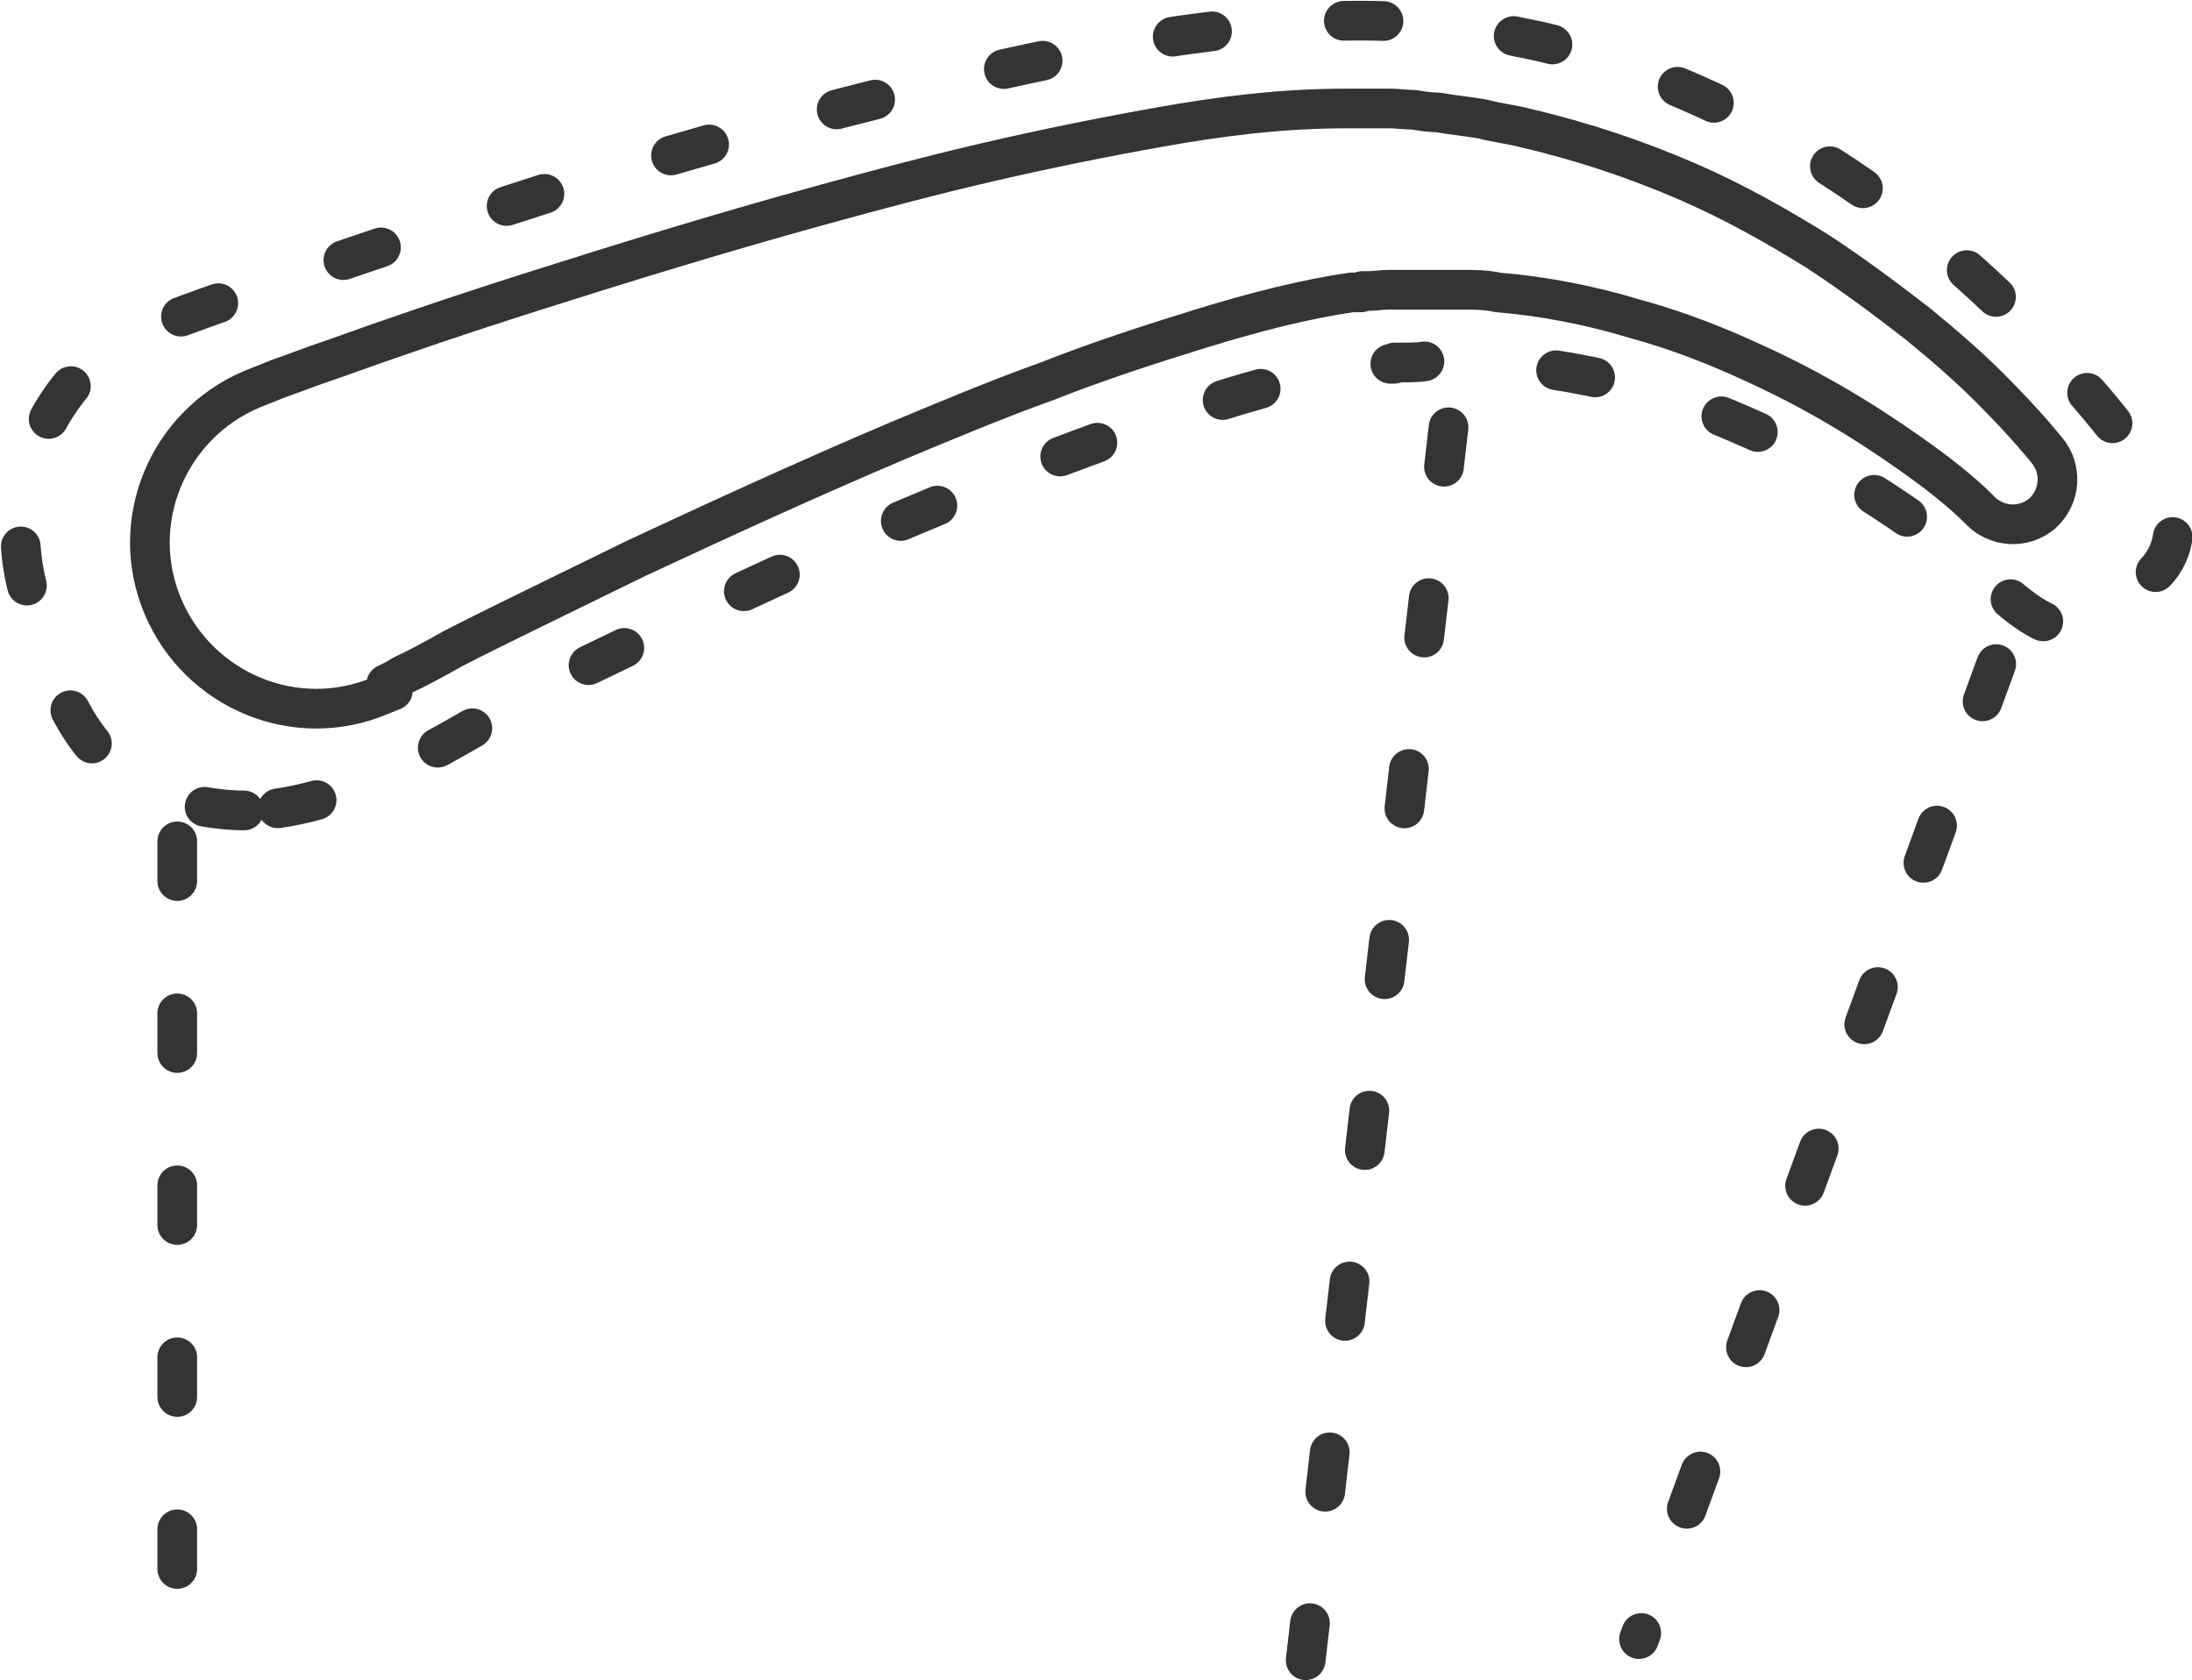<?xml version="1.0" encoding="UTF-8"?> <svg xmlns="http://www.w3.org/2000/svg" id="Ebene_1" version="1.2" viewBox="0 0 165.7 127"><g><path d="M29.2,51.7s.5-.2,1.3-.7c.9-.4,2.2-1.1,3.8-2,3.3-1.7,8.1-4,13.8-6.8,5.8-2.7,12.5-5.8,19.8-8.9,3.6-1.5,7.4-3.1,11.3-4.5,3.8-1.5,7.8-2.8,11.7-4,3.9-1.2,7.8-2.2,11.3-2.7h.7c0,0,.2-.1.2-.1-.3,0,0,0-.1,0h0s0,0,0,0h.4c.5,0,1.1-.1,1.6-.1.6,0,1,0,1.4,0,.4,0,.9,0,1.3,0,.9,0,1.8,0,2.8,0,.9,0,1.8,0,2.7.2,3.6.3,7.1,1,10.4,2,3.3.9,6.3,2.1,9.1,3.4,5.5,2.5,9.8,5.4,12.7,7.5,2.9,2.1,4.3,3.6,4.2,3.5,1.3,1.4,3.4,1.5,4.8.3,1.4-1.3,1.5-3.4.3-4.8,0,0-.4-.5-1.1-1.3-.7-.8-1.8-2-3.2-3.4-1.4-1.4-3.2-3-5.4-4.8-2.2-1.7-4.7-3.6-7.6-5.5-2.9-1.8-6.2-3.7-9.9-5.3-3.7-1.6-7.8-3-12.1-4-1.1-.3-2.2-.4-3.3-.7-1.1-.2-2.3-.3-3.4-.5-.6,0-1.2-.1-1.8-.2-.6,0-1.3-.1-1.8-.1-.5,0-1.1,0-1.6,0h-.4s0,0,0,0h0c0,0,.1,0-.2,0h-.2s-.9,0-.9,0c-5,0-9.6.6-14.1,1.4-4.5.8-8.9,1.7-13.2,2.7-4.3,1-8.4,2.1-12.4,3.2-8,2.2-15.4,4.5-21.7,6.5-6.3,2-11.5,3.8-15.1,5.1-1.8.6-3.3,1.2-4.2,1.5-1,.4-1.5.6-1.5.6-6.5,2.4-9.9,9.6-7.5,16.1,2.4,6.5,9.6,9.9,16.1,7.5.5-.2,1-.4,1.5-.6h0Z" fill="none" stroke="#343434" stroke-linecap="round" stroke-linejoin="round" stroke-width="3"></path><path d="M21,61.1c7.8-1.1,15-6.6,22-10.1,6.6-3.2,14.3-6.9,22.7-10.6,4.2-1.8,8.5-3.6,12.9-5.3,4.4-1.7,8.9-3.3,13.3-4.7,4.4-1.4,8.9-2.5,12.8-2.9h.7c0,0,.2-.1.2-.1-.4,0,0,0-.1,0h0s.1,0,.1,0h.4c.6,0,1.2,0,1.8-.1.6,0,1.1,0,1.6,0,.5,0,1,0,1.5,0,1,0,2.1,0,3.1.2,1,.1,2,.2,3.1.4,4,.6,7.9,1.6,11.6,3,3.6,1.4,7,3,10,4.7,4.5,2.6,8.7,5.6,12.6,9.1,5.2,4.7,7,2.9,11.6-1.4,1.6-1.6,1.9-4.3.5-6.2,0,0-.4-.7-1.2-1.8-.8-1.1-1.9-2.6-3.4-4.4-1.5-1.8-3.5-4-5.8-6.4-2.3-2.3-5.1-4.9-8.3-7.4-3.2-2.5-6.8-5-10.9-7.2-4.1-2.2-8.6-4.2-13.4-5.7-1.2-.4-2.5-.7-3.7-1-1.3-.3-2.5-.5-3.8-.8-.7-.1-1.4-.2-2.1-.3-.7,0-1.4-.2-2-.3-.6,0-1.2-.1-1.8-.2h-.4s-.1,0-.1,0h0c-.1,0,.2,0-.2,0h-.3s-1,0-1,0c-5.6-.2-10.8.4-15.9,1.1-5.1.8-10.1,1.8-14.9,2.9-4.9,1.1-9.6,2.3-14.1,3.5-9.1,2.5-17.5,5-24.6,7.4-7.2,2.3-13.1,4.4-17.2,5.8-2.1.7-3.7,1.3-4.8,1.7-1.1.4-1.7.6-1.7.6C4,27.4-.2,36.5,2.2,44.9c2.1,7.5,4,13.9,12.3,15.9,2.3.5,4.4.6,6.6.3Z" fill="none" stroke="#343434" stroke-dasharray="3 10" stroke-linecap="round" stroke-linejoin="round" stroke-width="3"></path></g><line x1="150.9" y1="50.2" x2="123.9" y2="123.9" fill="none" stroke="#343434" stroke-dasharray="3 10" stroke-linecap="round" stroke-linejoin="round" stroke-width="3"></line><line x1="109.5" y1="32.3" x2="98.7" y2="125.5" fill="none" stroke="#343434" stroke-dasharray="3 10" stroke-linecap="round" stroke-linejoin="round" stroke-width="3"></line><line x1="13.4" y1="63.6" x2="13.4" y2="123.2" fill="none" stroke="#343434" stroke-dasharray="3 10" stroke-linecap="round" stroke-linejoin="round" stroke-width="3"></line></svg> 